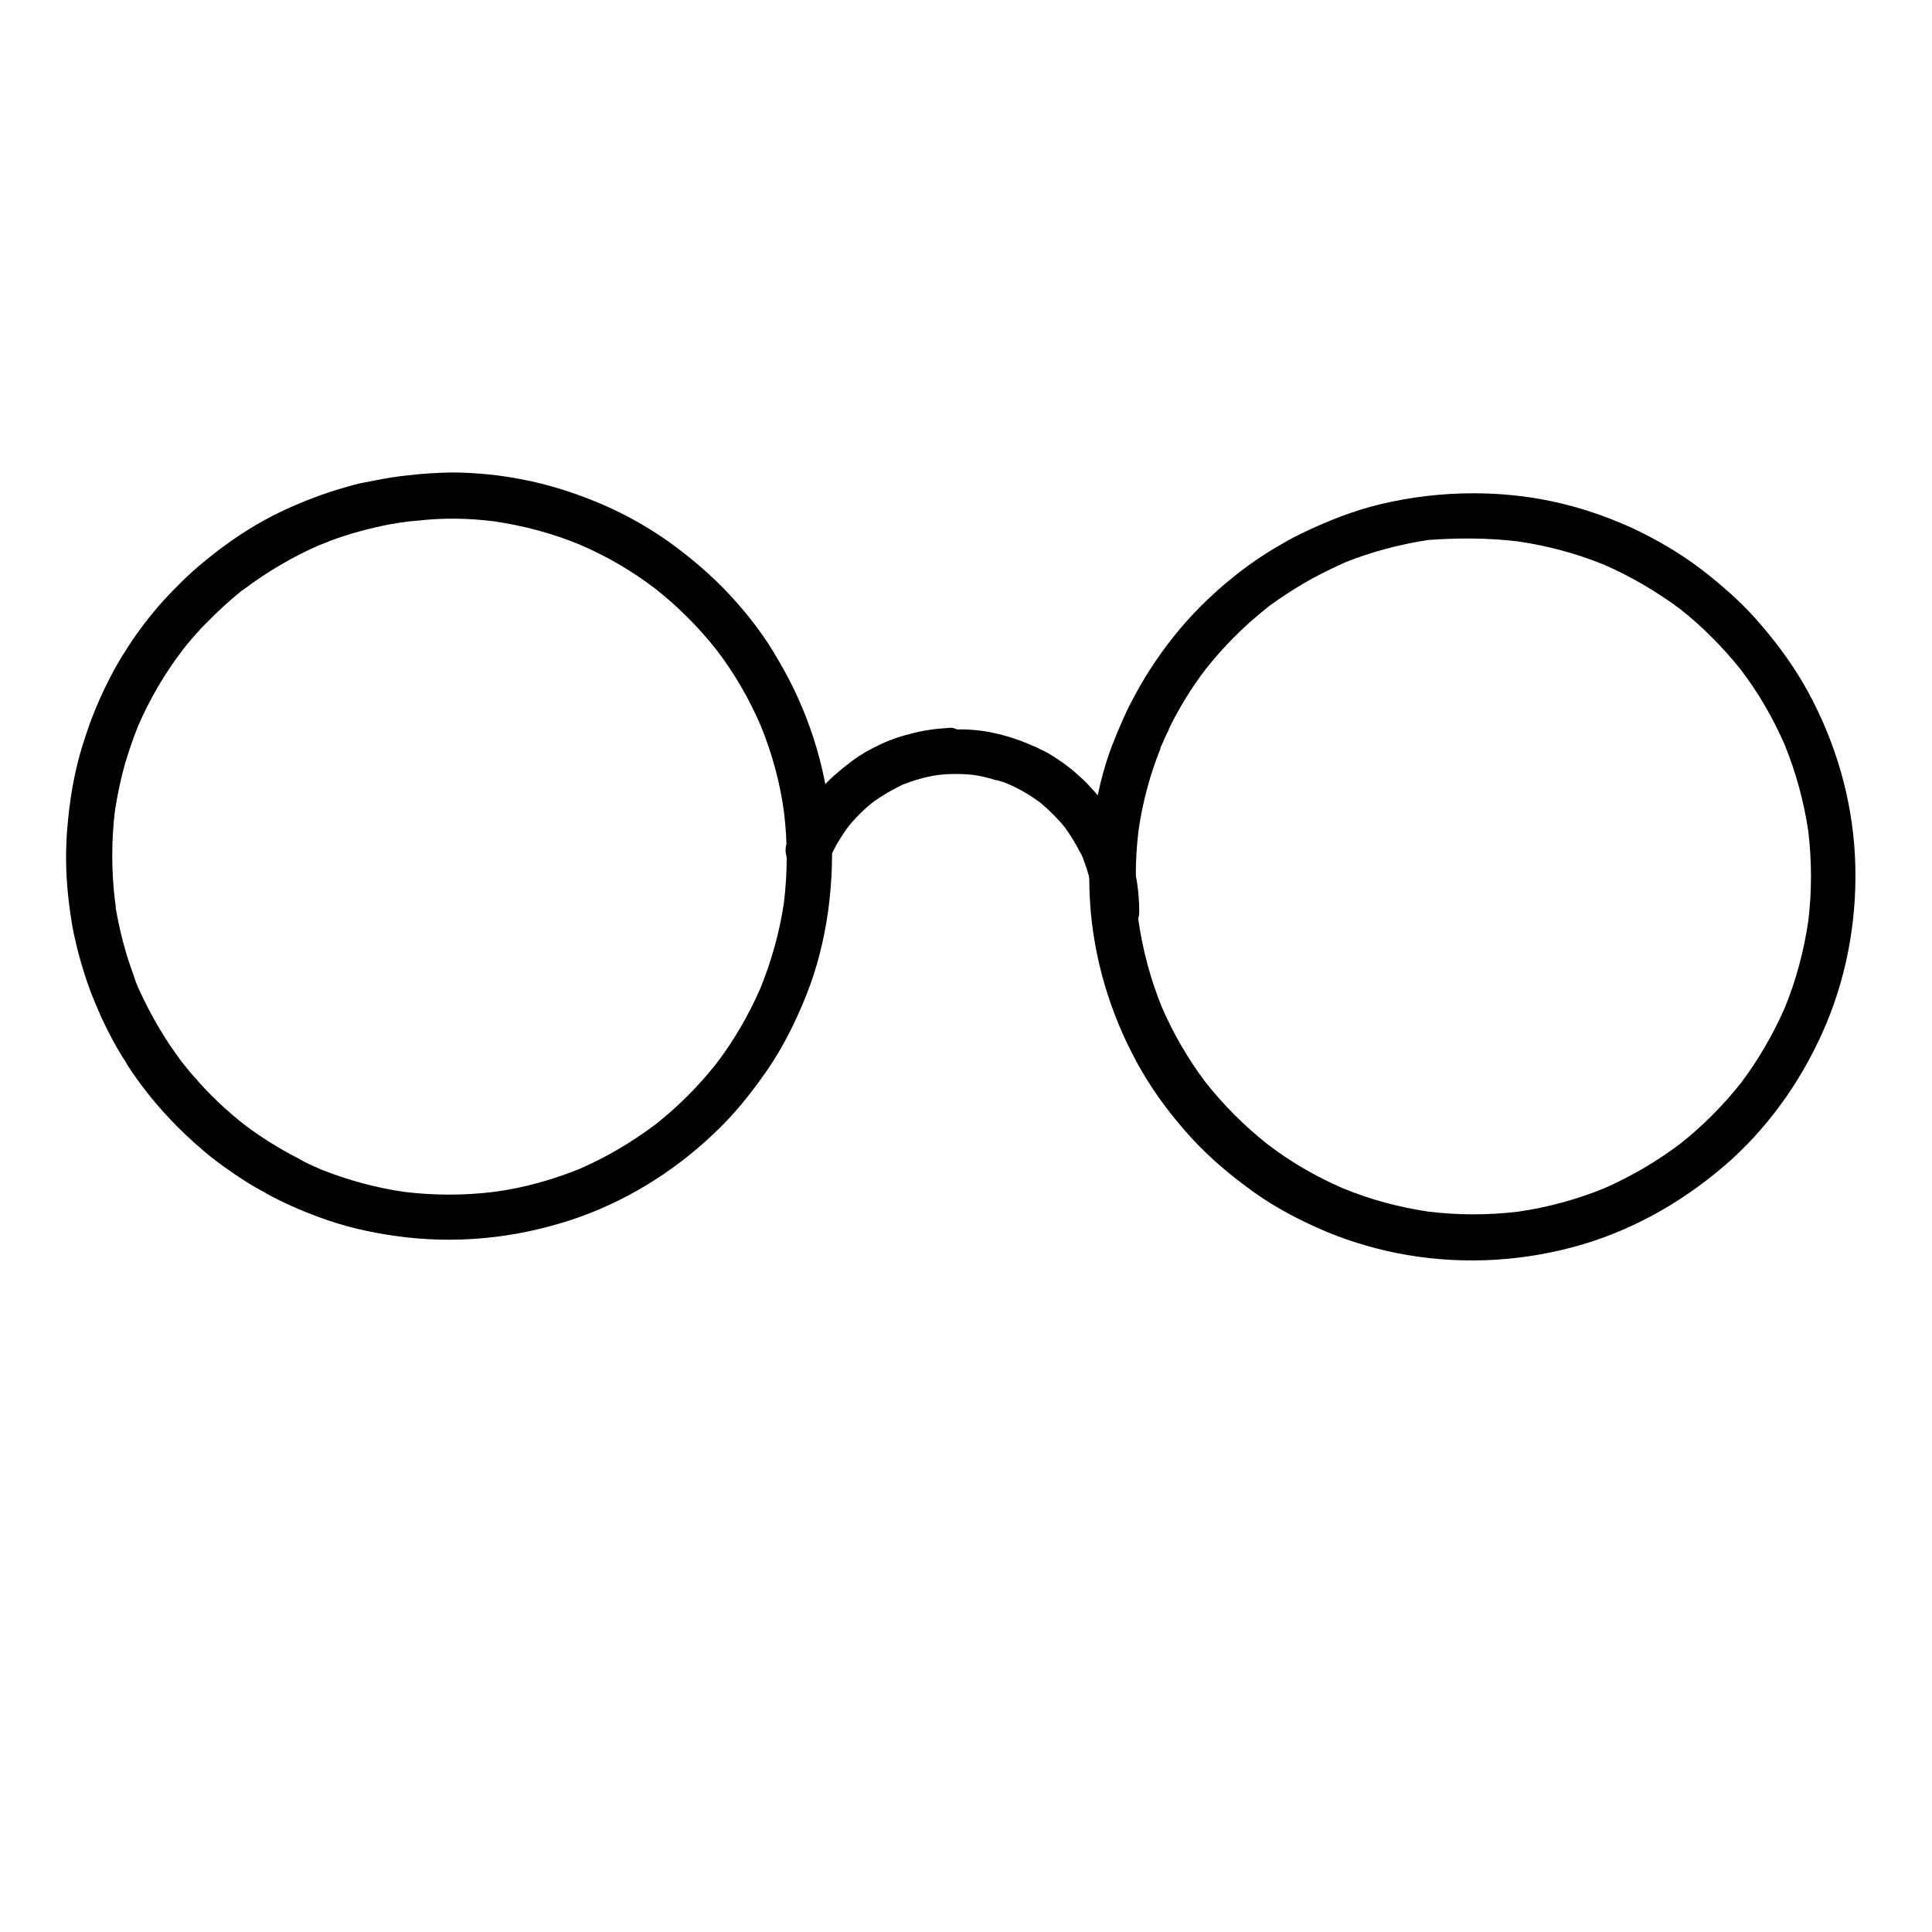<svg xmlns="http://www.w3.org/2000/svg" xmlns:xlink="http://www.w3.org/1999/xlink" width="1024" zoomAndPan="magnify" viewBox="0 0 768 768" height="1024" preserveAspectRatio="xMidYMid meet" version="1.0"><defs><clipPath id="7b117b2c82"><path d="M 26.078 187.812 L 331 187.812 L 331 493 L 26.078 493 Z M 26.078 187.812 " clip-rule="nonzero"/></clipPath></defs><g clip-path="url(#7b117b2c82)"><path fill="#000000" d="M 162 188.973 C 157.648 189.406 153.301 190.133 148.949 191.004 C 147.5 191.293 145.906 191.586 144.453 191.875 C 141.988 192.309 139.523 193.035 137.059 193.762 C 128.793 196.082 120.531 199.273 112.699 202.902 C 112.555 203.047 112.41 203.047 112.121 203.191 C 109.656 204.352 107.336 205.512 105.016 206.82 C 96.312 211.605 88.195 217.41 80.652 223.648 C 75 228.293 69.777 233.516 64.848 238.887 C 64.125 239.754 63.254 240.625 62.527 241.496 C 57.891 247.012 53.539 252.812 49.77 258.906 C 46.723 263.551 44.113 268.484 41.648 273.562 C 39.473 278.062 37.59 282.559 35.848 287.203 C 34.688 290.539 33.527 293.875 32.516 297.215 C 29.324 307.805 27.582 318.688 26.715 329.715 C 26.422 332.617 26.422 335.371 26.277 338.273 C 26.277 338.566 26.277 338.711 26.277 339 C 26.133 348.141 27.004 357.281 28.453 366.277 C 28.891 369.324 29.613 372.516 30.34 375.562 C 31.5 380.496 32.949 385.285 34.543 390.074 C 35.125 391.816 35.848 393.555 36.43 395.297 C 37.59 398.055 38.75 400.957 39.91 403.566 C 40.199 404.293 40.488 405.02 40.926 405.742 C 43.242 410.676 45.855 415.609 48.754 420.254 C 49.48 421.414 50.203 422.43 50.785 423.59 C 55.426 430.699 60.645 437.375 66.301 443.469 C 71.086 448.691 76.16 453.48 81.523 457.977 C 84.57 460.59 87.758 462.91 91.094 465.234 C 92.543 466.25 93.996 467.266 95.59 468.281 C 98.777 470.457 102.113 472.344 105.594 474.227 C 105.594 474.227 105.738 474.227 105.738 474.375 C 112.41 478 119.223 481.047 126.328 483.66 C 136.336 487.434 146.773 489.898 157.504 491.348 C 168.961 492.945 180.27 493.234 191.727 492.219 C 203.613 491.203 215.215 488.738 226.523 485.109 C 247.84 478.145 267.27 466.25 283.512 450.867 C 291.629 443.324 298.59 434.617 304.824 425.621 C 311.352 416.191 316.426 405.891 320.629 395.297 C 324.836 384.703 327.59 373.531 329.188 362.215 C 330.781 350.461 331.215 338.711 330.199 326.812 C 328.172 304.176 321.066 282.125 309.465 262.535 C 304.246 253.25 297.574 244.543 290.18 236.562 C 282.785 228.582 274.52 221.617 265.676 215.234 C 257.266 209.285 248.129 204.207 238.559 200.145 C 228.555 195.938 218.262 192.602 207.531 190.57 C 198.684 188.828 189.84 187.957 180.852 187.812 C 180.559 187.812 180.27 187.812 179.836 187.812 C 179.543 187.812 179.398 187.812 179.109 187.812 C 173.453 187.957 167.801 188.246 162 188.973 Z M 196.512 207.254 C 208.254 208.996 219.711 212.043 230.586 216.539 C 241.316 221.184 251.32 226.988 260.602 234.098 C 269.59 241.207 277.711 249.332 284.816 258.328 C 291.922 267.613 297.719 277.625 302.359 288.363 C 306.855 299.391 310.047 310.852 311.641 322.75 C 313.09 334.648 313.09 346.691 311.641 358.734 C 309.902 370.484 306.711 381.949 302.215 392.977 C 297.574 403.566 291.777 413.578 284.816 422.719 C 277.711 431.715 269.59 439.84 260.602 446.949 C 251.32 453.914 241.316 459.863 230.73 464.508 C 219.711 469.004 208.254 472.195 196.363 473.793 C 184.477 475.242 172.586 475.242 160.695 473.793 C 149.676 472.195 138.945 469.297 128.504 465.234 C 127.781 464.941 127.055 464.652 126.473 464.363 C 124.008 463.348 121.543 462.184 119.223 460.879 C 119.078 460.734 118.934 460.734 118.789 460.59 C 118.645 460.59 118.645 460.445 118.5 460.445 C 118.355 460.445 118.355 460.301 118.211 460.301 C 110.668 456.383 103.418 451.883 96.605 446.66 C 90.078 441.438 83.988 435.777 78.48 429.539 C 78.48 429.539 78.48 429.539 78.48 429.395 C 78.336 429.25 78.336 429.25 78.188 429.105 C 78.043 428.957 78.043 428.957 77.898 428.812 C 77.898 428.812 77.898 428.668 77.754 428.668 C 75.867 426.637 74.129 424.461 72.391 422.285 C 65.719 413.434 60.062 403.859 55.426 393.699 C 55.426 393.699 55.426 393.555 55.426 393.555 C 55.426 393.555 55.426 393.41 55.277 393.41 C 55.133 393.121 54.988 392.684 54.844 392.395 C 54.266 391.09 53.828 389.93 53.395 388.621 C 53.395 388.477 53.25 388.332 53.25 388.188 C 53.25 388.188 53.25 388.188 53.25 388.043 C 49.914 379.191 47.594 370.195 46 360.91 C 46 360.91 46 360.766 46 360.766 C 46 360.621 46 360.473 46 360.473 C 46 360.328 46 360.328 46 360.184 C 46 360.184 46 360.039 46 360.039 C 45.855 359.457 45.855 358.734 45.707 358.152 C 44.258 346.109 44.258 334.066 45.707 322.168 C 46.723 315.785 48.027 309.402 49.77 303.309 C 49.77 303.16 49.914 303.016 49.914 302.871 C 49.914 302.727 49.914 302.582 50.059 302.582 C 50.059 302.582 50.059 302.438 50.059 302.438 C 51.508 297.648 53.105 293.004 54.988 288.363 C 59.629 277.77 65.43 267.758 72.535 258.473 C 74.855 255.426 77.32 252.668 79.93 249.766 C 80.074 249.621 80.074 249.477 80.219 249.477 C 80.219 249.477 80.219 249.332 80.363 249.332 C 80.508 249.188 80.508 249.188 80.652 249.043 C 80.652 249.043 80.801 248.898 80.801 248.898 C 80.801 248.898 80.945 248.75 80.945 248.75 C 81.09 248.605 81.09 248.605 81.234 248.461 C 81.234 248.461 81.379 248.316 81.379 248.316 C 81.523 248.172 81.523 248.172 81.668 248.027 C 81.668 248.027 81.668 248.027 81.812 247.883 C 81.961 247.734 82.105 247.59 82.105 247.59 C 86.453 243.094 91.094 238.887 95.879 234.969 C 96.023 234.824 96.168 234.676 96.312 234.676 C 96.461 234.531 96.605 234.531 96.75 234.387 C 106.027 227.422 116.035 221.473 126.621 216.832 C 127.926 216.395 129.086 215.816 130.391 215.379 C 130.535 215.379 130.535 215.379 130.68 215.234 C 130.824 215.234 130.824 215.234 130.969 215.09 C 139.09 212.043 147.355 209.867 155.766 208.27 C 155.766 208.27 155.91 208.27 155.91 208.27 C 155.91 208.27 155.91 208.27 156.055 208.27 C 157.648 207.98 159.098 207.691 160.695 207.543 C 162.434 207.254 164.32 207.109 166.059 206.965 C 176.066 205.805 186.359 205.949 196.512 207.254 Z M 302.07 393.555 C 301.926 393.848 301.926 393.992 301.781 394.281 C 301.926 393.992 302.07 393.699 302.07 393.555 Z M 302.07 393.555 " fill-opacity="1" fill-rule="nonzero"/></g><path fill="#000000" d="M 548.719 200.434 C 537.844 203.047 527.258 207.254 517.105 212.188 C 513.48 213.93 510.004 215.961 506.523 217.992 C 505.797 218.426 504.926 219.008 504.203 219.441 C 498.113 223.215 492.312 227.566 486.801 232.211 C 483.613 234.969 480.422 237.871 477.375 240.918 C 469.836 248.461 463.023 257.023 457.223 266.02 C 454.32 270.516 451.711 275.16 449.246 279.945 C 448.812 280.672 448.523 281.543 448.086 282.27 C 446.059 286.621 444.172 290.973 442.434 295.473 C 442.434 295.617 442.434 295.617 442.285 295.762 C 438.371 305.918 435.906 316.656 434.457 327.395 C 432.863 339 432.57 350.609 433.586 362.359 C 435.617 384.852 442.723 406.613 454.031 426.059 C 459.543 435.488 466.211 444.195 473.461 452.176 C 480.855 460.301 489.41 467.41 498.258 473.793 C 507.391 480.32 517.254 485.402 527.547 489.754 C 537.844 493.961 548.426 497.008 559.449 498.895 C 582.648 502.812 606.43 501.359 629.047 494.688 C 651.09 488.156 671.242 476.258 688.352 460.879 C 704.738 445.934 717.5 427.219 726.055 406.758 C 734.754 385.867 738.523 362.941 737.363 340.16 C 736.203 317.383 729.68 295.184 718.805 275.16 C 713.582 265.582 707.203 256.73 700.098 248.461 C 692.992 240.047 684.727 232.793 676.027 226.117 C 667.617 219.734 658.34 214.363 648.77 209.867 C 638.473 205.223 627.887 201.598 616.867 199.273 C 606.574 197.098 596.133 196.082 585.691 196.082 C 573.367 196.082 560.898 197.535 548.719 200.434 Z M 603.527 215.234 C 615.273 216.977 626.727 220.023 637.746 224.52 C 648.332 229.164 658.191 234.969 667.473 241.785 C 676.609 248.898 684.727 257.168 691.977 266.164 C 698.938 275.305 704.738 285.316 709.379 295.906 C 713.875 306.934 717.062 318.543 718.805 330.293 C 720.254 342.336 720.254 354.379 718.805 366.277 C 717.062 378.031 714.02 389.492 709.523 400.52 C 704.883 411.113 699.082 421.125 692.125 430.41 C 684.875 439.551 676.754 447.676 667.762 454.785 C 658.484 461.75 648.332 467.699 637.746 472.344 C 626.727 476.84 615.418 479.887 603.672 481.629 C 591.781 483.078 579.746 483.078 567.711 481.629 C 556.113 479.887 544.656 476.84 533.781 472.344 C 523.051 467.699 513.047 461.895 503.766 454.785 C 494.633 447.531 486.512 439.406 479.262 430.266 C 472.301 420.98 466.5 411.113 461.863 400.375 C 457.367 389.348 454.32 377.887 452.582 366.133 C 451.133 354.09 451.133 342.047 452.582 330.148 C 454.176 318.977 457.078 308.094 461.281 297.648 C 461.281 297.648 461.281 297.648 461.281 297.504 C 461.281 297.504 461.281 297.359 461.281 297.359 C 461.426 296.922 461.57 296.488 461.863 296.051 C 462.73 294.02 463.602 291.988 464.617 290.102 C 464.617 290.102 464.617 289.957 464.617 289.957 C 464.617 289.812 464.762 289.668 464.762 289.523 C 468.82 281.254 473.605 273.418 479.262 266.02 C 486.367 257.023 494.633 248.75 503.621 241.641 C 503.91 241.352 504.203 241.207 504.492 240.918 C 504.492 240.918 504.637 240.918 504.637 240.77 C 504.781 240.77 504.781 240.625 504.926 240.625 C 513.48 234.387 522.617 229.02 532.332 224.664 C 532.477 224.664 532.621 224.52 532.766 224.52 C 532.766 224.52 532.914 224.52 532.914 224.375 C 533.059 224.375 533.059 224.23 533.203 224.23 C 533.348 224.23 533.492 224.086 533.492 224.086 C 533.926 223.941 534.363 223.797 534.797 223.504 C 545.383 219.297 556.402 216.395 567.711 214.656 C 579.602 213.785 591.637 213.785 603.527 215.234 Z M 603.527 215.234 " fill-opacity="1" fill-rule="nonzero"/><path fill="#000000" d="M 376.746 289.379 C 371.816 289.668 366.742 290.395 361.957 291.699 C 360.215 292.137 358.621 292.57 356.883 293.152 C 352.387 294.602 347.891 296.777 343.832 299.098 C 342.09 300.113 340.352 301.277 338.758 302.438 C 338.758 302.438 338.609 302.582 338.609 302.582 C 338.465 302.727 338.32 302.871 338.031 303.016 C 336.582 304.176 335.133 305.191 333.68 306.5 C 328.461 310.707 324.254 315.785 320.34 321.152 C 317.875 324.781 315.699 328.555 313.961 332.617 C 313.961 332.617 313.961 332.762 313.816 332.762 C 313.816 332.762 313.816 332.906 313.816 332.906 C 313.816 333.051 313.672 333.195 313.672 333.195 C 313.234 333.922 312.945 334.648 312.801 335.371 C 312.801 335.52 312.656 335.52 312.656 335.664 C 311.785 337.84 312.512 340.742 313.527 342.629 C 314.688 344.66 316.715 346.109 318.891 346.836 C 321.211 347.414 323.82 347.125 325.852 345.965 C 326.43 345.531 327.012 344.949 327.734 344.516 C 328.75 343.352 329.621 342.191 330.055 340.742 C 331.941 336.535 334.262 332.617 337.016 328.844 C 339.914 325.215 343.25 321.879 346.875 318.977 C 350.645 316.219 354.707 313.898 358.91 311.867 C 363.406 310.125 367.902 308.82 372.688 308.094 C 377.617 307.516 382.402 307.516 387.332 308.094 C 390.23 308.531 393.133 309.258 395.887 310.125 C 396.031 310.125 396.031 310.125 396.176 310.125 C 396.176 310.125 396.32 310.125 396.32 310.125 C 397.918 310.562 399.656 311.141 401.25 311.867 C 405.602 313.754 409.66 316.219 413.43 318.977 C 413.723 319.266 414.156 319.559 414.445 319.848 C 417.637 322.605 420.535 325.508 423.148 328.699 C 425.465 331.891 427.641 335.371 429.383 338.855 C 429.383 338.855 429.383 339 429.527 339 C 429.816 339.582 430.105 340.16 430.398 340.887 C 431.555 343.934 432.57 346.836 433.297 350.027 C 433.73 351.625 434.023 353.219 434.312 354.961 C 434.457 356.266 434.602 357.719 434.602 359.023 C 434.602 359.023 434.602 359.168 434.602 359.168 C 434.602 359.312 434.602 359.457 434.602 359.605 C 434.602 359.605 434.602 359.75 434.602 359.75 C 434.602 359.895 434.602 360.039 434.602 360.184 C 434.602 360.184 434.602 360.328 434.602 360.328 C 434.602 360.473 434.602 360.621 434.602 360.766 C 434.602 360.766 434.602 360.91 434.602 360.91 C 434.602 361.055 434.602 361.199 434.602 361.344 C 434.602 361.344 434.602 361.344 434.602 361.488 C 434.602 361.637 434.602 361.781 434.602 362.07 C 434.602 362.215 434.602 362.504 434.602 362.652 C 434.602 367.582 438.805 371.793 443.738 371.793 C 448.668 371.793 452.727 367.73 452.871 362.652 C 452.871 355.688 452 348.578 449.973 341.758 C 449.973 341.758 449.973 341.613 449.973 341.613 C 449.535 340.16 449.102 338.566 448.523 337.113 C 447.363 334.066 446.059 331.02 444.461 328.262 C 443.301 326.086 441.996 323.766 440.547 321.734 C 438.371 318.543 435.906 315.352 433.152 312.594 C 432.863 312.305 432.57 311.867 432.281 311.578 C 431.41 310.707 430.543 309.836 429.527 308.965 C 426.625 306.207 423.438 303.742 420.102 301.566 C 417.926 300.113 415.75 298.809 413.43 297.793 C 412.418 297.215 411.402 296.777 410.242 296.344 C 409.805 296.199 409.371 295.906 408.938 295.762 C 405.168 294.168 401.25 292.859 397.191 291.844 C 395.887 291.555 394.582 291.266 393.133 290.973 C 390.086 290.395 386.895 290.102 383.707 289.957 C 383.562 289.957 383.27 289.957 383.125 289.957 C 382.258 289.957 381.242 289.957 380.371 289.957 C 379.066 289.234 377.906 289.234 376.746 289.379 Z M 376.746 289.379 " fill-opacity="1" fill-rule="nonzero"/></svg>